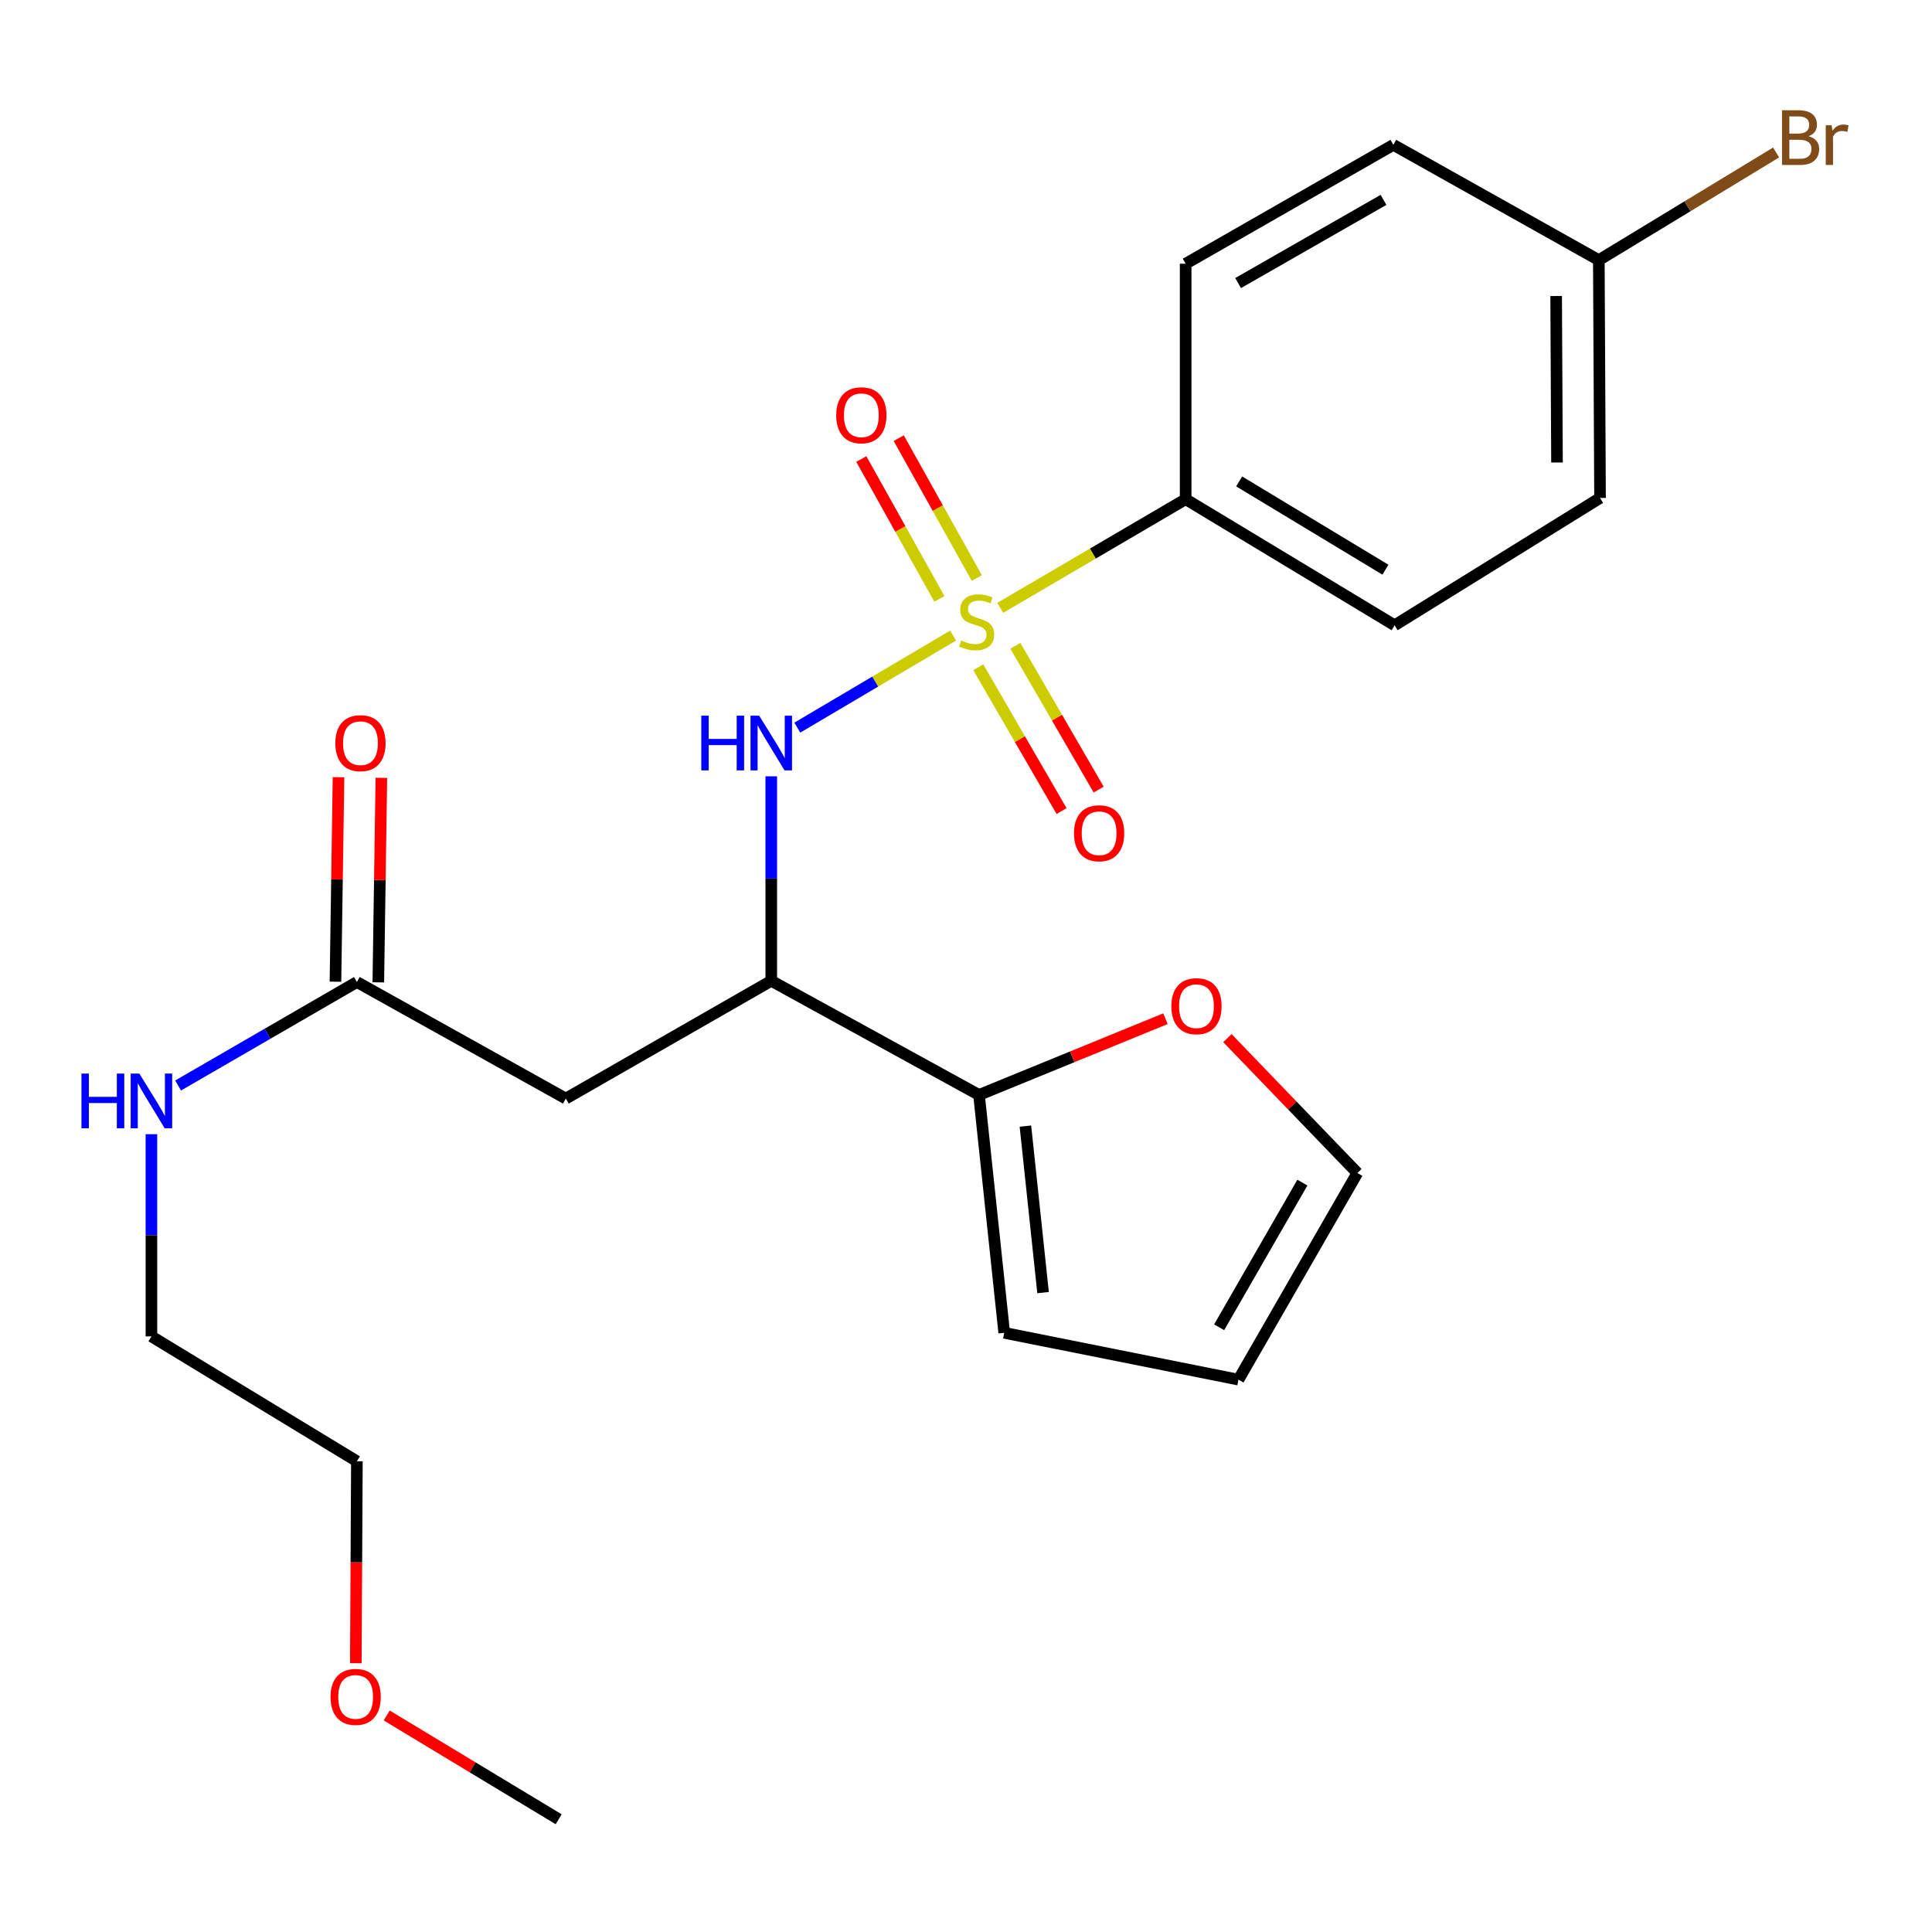 <?xml version='1.0' encoding='iso-8859-1'?>
<svg version='1.1' baseProfile='full'
              xmlns='http://www.w3.org/2000/svg'
                      xmlns:rdkit='http://www.rdkit.org/xml'
                      xmlns:xlink='http://www.w3.org/1999/xlink'
                  xml:space='preserve'
width='1000px' height='1000px' viewBox='0 0 1000 1000'>
<!-- END OF HEADER -->
<rect style='opacity:1.0;fill:#FFFFFF;stroke:none' width='1000' height='1000' x='0' y='0'> </rect>
<path class='bond-0' d='M 493.335,328.968 L 453.006,352.796' style='fill:none;fill-rule:evenodd;stroke:#CCCC00;stroke-width:6px;stroke-linecap:butt;stroke-linejoin:miter;stroke-opacity:1' />
<path class='bond-0' d='M 453.006,352.796 L 412.677,376.624' style='fill:none;fill-rule:evenodd;stroke:#0000FF;stroke-width:6px;stroke-linecap:butt;stroke-linejoin:miter;stroke-opacity:1' />
<path class='bond-4' d='M 517.716,314.623 L 565.707,286.503' style='fill:none;fill-rule:evenodd;stroke:#CCCC00;stroke-width:6px;stroke-linecap:butt;stroke-linejoin:miter;stroke-opacity:1' />
<path class='bond-4' d='M 565.707,286.503 L 613.697,258.383' style='fill:none;fill-rule:evenodd;stroke:#000000;stroke-width:6px;stroke-linecap:butt;stroke-linejoin:miter;stroke-opacity:1' />
<path class='bond-6' d='M 506.356,345.382 L 527.915,382.595' style='fill:none;fill-rule:evenodd;stroke:#CCCC00;stroke-width:6px;stroke-linecap:butt;stroke-linejoin:miter;stroke-opacity:1' />
<path class='bond-6' d='M 527.915,382.595 L 549.474,419.808' style='fill:none;fill-rule:evenodd;stroke:#FF0000;stroke-width:6px;stroke-linecap:butt;stroke-linejoin:miter;stroke-opacity:1' />
<path class='bond-6' d='M 525.551,334.261 L 547.11,371.474' style='fill:none;fill-rule:evenodd;stroke:#CCCC00;stroke-width:6px;stroke-linecap:butt;stroke-linejoin:miter;stroke-opacity:1' />
<path class='bond-6' d='M 547.11,371.474 L 568.67,408.687' style='fill:none;fill-rule:evenodd;stroke:#FF0000;stroke-width:6px;stroke-linecap:butt;stroke-linejoin:miter;stroke-opacity:1' />
<path class='bond-7' d='M 505.598,299.193 L 485.391,262.985' style='fill:none;fill-rule:evenodd;stroke:#CCCC00;stroke-width:6px;stroke-linecap:butt;stroke-linejoin:miter;stroke-opacity:1' />
<path class='bond-7' d='M 485.391,262.985 L 465.184,226.778' style='fill:none;fill-rule:evenodd;stroke:#FF0000;stroke-width:6px;stroke-linecap:butt;stroke-linejoin:miter;stroke-opacity:1' />
<path class='bond-7' d='M 486.227,310.004 L 466.02,273.796' style='fill:none;fill-rule:evenodd;stroke:#CCCC00;stroke-width:6px;stroke-linecap:butt;stroke-linejoin:miter;stroke-opacity:1' />
<path class='bond-7' d='M 466.02,273.796 L 445.813,237.589' style='fill:none;fill-rule:evenodd;stroke:#FF0000;stroke-width:6px;stroke-linecap:butt;stroke-linejoin:miter;stroke-opacity:1' />
<path class='bond-1' d='M 399.204,401.822 L 399.204,454.745' style='fill:none;fill-rule:evenodd;stroke:#0000FF;stroke-width:6px;stroke-linecap:butt;stroke-linejoin:miter;stroke-opacity:1' />
<path class='bond-1' d='M 399.204,454.745 L 399.204,507.668' style='fill:none;fill-rule:evenodd;stroke:#000000;stroke-width:6px;stroke-linecap:butt;stroke-linejoin:miter;stroke-opacity:1' />
<path class='bond-2' d='M 399.204,507.668 L 292.87,568.612' style='fill:none;fill-rule:evenodd;stroke:#000000;stroke-width:6px;stroke-linecap:butt;stroke-linejoin:miter;stroke-opacity:1' />
<path class='bond-3' d='M 399.204,507.668 L 506.734,566.738' style='fill:none;fill-rule:evenodd;stroke:#000000;stroke-width:6px;stroke-linecap:butt;stroke-linejoin:miter;stroke-opacity:1' />
<path class='bond-5' d='M 292.87,568.612 L 184.724,508.296' style='fill:none;fill-rule:evenodd;stroke:#000000;stroke-width:6px;stroke-linecap:butt;stroke-linejoin:miter;stroke-opacity:1' />
<path class='bond-8' d='M 506.734,566.738 L 554.993,547.008' style='fill:none;fill-rule:evenodd;stroke:#000000;stroke-width:6px;stroke-linecap:butt;stroke-linejoin:miter;stroke-opacity:1' />
<path class='bond-8' d='M 554.993,547.008 L 603.252,527.277' style='fill:none;fill-rule:evenodd;stroke:#FF0000;stroke-width:6px;stroke-linecap:butt;stroke-linejoin:miter;stroke-opacity:1' />
<path class='bond-9' d='M 506.734,566.738 L 519.785,689.859' style='fill:none;fill-rule:evenodd;stroke:#000000;stroke-width:6px;stroke-linecap:butt;stroke-linejoin:miter;stroke-opacity:1' />
<path class='bond-9' d='M 530.752,582.868 L 539.888,669.052' style='fill:none;fill-rule:evenodd;stroke:#000000;stroke-width:6px;stroke-linecap:butt;stroke-linejoin:miter;stroke-opacity:1' />
<path class='bond-13' d='M 613.697,258.383 L 721.855,323.653' style='fill:none;fill-rule:evenodd;stroke:#000000;stroke-width:6px;stroke-linecap:butt;stroke-linejoin:miter;stroke-opacity:1' />
<path class='bond-13' d='M 641.382,249.181 L 717.093,294.869' style='fill:none;fill-rule:evenodd;stroke:#000000;stroke-width:6px;stroke-linecap:butt;stroke-linejoin:miter;stroke-opacity:1' />
<path class='bond-14' d='M 613.697,258.383 L 613.697,136.496' style='fill:none;fill-rule:evenodd;stroke:#000000;stroke-width:6px;stroke-linecap:butt;stroke-linejoin:miter;stroke-opacity:1' />
<path class='bond-12' d='M 195.814,508.462 L 196.605,455.533' style='fill:none;fill-rule:evenodd;stroke:#000000;stroke-width:6px;stroke-linecap:butt;stroke-linejoin:miter;stroke-opacity:1' />
<path class='bond-12' d='M 196.605,455.533 L 197.396,402.604' style='fill:none;fill-rule:evenodd;stroke:#FF0000;stroke-width:6px;stroke-linecap:butt;stroke-linejoin:miter;stroke-opacity:1' />
<path class='bond-12' d='M 173.633,508.131 L 174.424,455.201' style='fill:none;fill-rule:evenodd;stroke:#000000;stroke-width:6px;stroke-linecap:butt;stroke-linejoin:miter;stroke-opacity:1' />
<path class='bond-12' d='M 174.424,455.201 L 175.215,402.272' style='fill:none;fill-rule:evenodd;stroke:#FF0000;stroke-width:6px;stroke-linecap:butt;stroke-linejoin:miter;stroke-opacity:1' />
<path class='bond-15' d='M 184.724,508.296 L 138.456,535.073' style='fill:none;fill-rule:evenodd;stroke:#000000;stroke-width:6px;stroke-linecap:butt;stroke-linejoin:miter;stroke-opacity:1' />
<path class='bond-15' d='M 138.456,535.073 L 92.189,561.851' style='fill:none;fill-rule:evenodd;stroke:#0000FF;stroke-width:6px;stroke-linecap:butt;stroke-linejoin:miter;stroke-opacity:1' />
<path class='bond-10' d='M 635.292,537.323 L 668.93,572.231' style='fill:none;fill-rule:evenodd;stroke:#FF0000;stroke-width:6px;stroke-linecap:butt;stroke-linejoin:miter;stroke-opacity:1' />
<path class='bond-10' d='M 668.93,572.231 L 702.568,607.138' style='fill:none;fill-rule:evenodd;stroke:#000000;stroke-width:6px;stroke-linecap:butt;stroke-linejoin:miter;stroke-opacity:1' />
<path class='bond-11' d='M 519.785,689.859 L 641.032,714.1' style='fill:none;fill-rule:evenodd;stroke:#000000;stroke-width:6px;stroke-linecap:butt;stroke-linejoin:miter;stroke-opacity:1' />
<path class='bond-25' d='M 702.568,607.138 L 641.032,714.1' style='fill:none;fill-rule:evenodd;stroke:#000000;stroke-width:6px;stroke-linecap:butt;stroke-linejoin:miter;stroke-opacity:1' />
<path class='bond-25' d='M 674.109,612.12 L 631.034,686.994' style='fill:none;fill-rule:evenodd;stroke:#000000;stroke-width:6px;stroke-linecap:butt;stroke-linejoin:miter;stroke-opacity:1' />
<path class='bond-18' d='M 721.855,323.653 L 828.177,257.743' style='fill:none;fill-rule:evenodd;stroke:#000000;stroke-width:6px;stroke-linecap:butt;stroke-linejoin:miter;stroke-opacity:1' />
<path class='bond-17' d='M 613.697,136.496 L 721.202,74.973' style='fill:none;fill-rule:evenodd;stroke:#000000;stroke-width:6px;stroke-linecap:butt;stroke-linejoin:miter;stroke-opacity:1' />
<path class='bond-17' d='M 640.841,146.521 L 716.095,103.455' style='fill:none;fill-rule:evenodd;stroke:#000000;stroke-width:6px;stroke-linecap:butt;stroke-linejoin:miter;stroke-opacity:1' />
<path class='bond-21' d='M 78.377,587.051 L 78.377,639.385' style='fill:none;fill-rule:evenodd;stroke:#0000FF;stroke-width:6px;stroke-linecap:butt;stroke-linejoin:miter;stroke-opacity:1' />
<path class='bond-21' d='M 78.377,639.385 L 78.377,691.719' style='fill:none;fill-rule:evenodd;stroke:#000000;stroke-width:6px;stroke-linecap:butt;stroke-linejoin:miter;stroke-opacity:1' />
<path class='bond-16' d='M 827.549,134.635 L 721.202,74.973' style='fill:none;fill-rule:evenodd;stroke:#000000;stroke-width:6px;stroke-linecap:butt;stroke-linejoin:miter;stroke-opacity:1' />
<path class='bond-19' d='M 827.549,134.635 L 873.43,106.778' style='fill:none;fill-rule:evenodd;stroke:#000000;stroke-width:6px;stroke-linecap:butt;stroke-linejoin:miter;stroke-opacity:1' />
<path class='bond-19' d='M 873.43,106.778 L 919.311,78.921' style='fill:none;fill-rule:evenodd;stroke:#7F4C19;stroke-width:6px;stroke-linecap:butt;stroke-linejoin:miter;stroke-opacity:1' />
<path class='bond-24' d='M 827.549,134.635 L 828.177,257.743' style='fill:none;fill-rule:evenodd;stroke:#000000;stroke-width:6px;stroke-linecap:butt;stroke-linejoin:miter;stroke-opacity:1' />
<path class='bond-24' d='M 805.46,153.214 L 805.899,239.39' style='fill:none;fill-rule:evenodd;stroke:#000000;stroke-width:6px;stroke-linecap:butt;stroke-linejoin:miter;stroke-opacity:1' />
<path class='bond-20' d='M 184.174,860.869 L 184.449,808.609' style='fill:none;fill-rule:evenodd;stroke:#FF0000;stroke-width:6px;stroke-linecap:butt;stroke-linejoin:miter;stroke-opacity:1' />
<path class='bond-20' d='M 184.449,808.609 L 184.724,756.348' style='fill:none;fill-rule:evenodd;stroke:#000000;stroke-width:6px;stroke-linecap:butt;stroke-linejoin:miter;stroke-opacity:1' />
<path class='bond-23' d='M 200.151,887.932 L 244.655,914.789' style='fill:none;fill-rule:evenodd;stroke:#FF0000;stroke-width:6px;stroke-linecap:butt;stroke-linejoin:miter;stroke-opacity:1' />
<path class='bond-23' d='M 244.655,914.789 L 289.16,941.645' style='fill:none;fill-rule:evenodd;stroke:#000000;stroke-width:6px;stroke-linecap:butt;stroke-linejoin:miter;stroke-opacity:1' />
<path class='bond-22' d='M 78.377,691.719 L 184.724,756.348' style='fill:none;fill-rule:evenodd;stroke:#000000;stroke-width:6px;stroke-linecap:butt;stroke-linejoin:miter;stroke-opacity:1' />
<path  class='atom-0' d='M 497.501 331.5
Q 497.821 331.62, 499.141 332.18
Q 500.461 332.74, 501.901 333.1
Q 503.381 333.42, 504.821 333.42
Q 507.501 333.42, 509.061 332.14
Q 510.621 330.82, 510.621 328.54
Q 510.621 326.98, 509.821 326.02
Q 509.061 325.06, 507.861 324.54
Q 506.661 324.02, 504.661 323.42
Q 502.141 322.66, 500.621 321.94
Q 499.141 321.22, 498.061 319.7
Q 497.021 318.18, 497.021 315.62
Q 497.021 312.06, 499.421 309.86
Q 501.861 307.66, 506.661 307.66
Q 509.941 307.66, 513.661 309.22
L 512.741 312.3
Q 509.341 310.9, 506.781 310.9
Q 504.021 310.9, 502.501 312.06
Q 500.981 313.18, 501.021 315.14
Q 501.021 316.66, 501.781 317.58
Q 502.581 318.5, 503.701 319.02
Q 504.861 319.54, 506.781 320.14
Q 509.341 320.94, 510.861 321.74
Q 512.381 322.54, 513.461 324.18
Q 514.581 325.78, 514.581 328.54
Q 514.581 332.46, 511.941 334.58
Q 509.341 336.66, 504.981 336.66
Q 502.461 336.66, 500.541 336.1
Q 498.661 335.58, 496.421 334.66
L 497.501 331.5
' fill='#CCCC00'/>
<path  class='atom-1' d='M 362.984 370.425
L 366.824 370.425
L 366.824 382.465
L 381.304 382.465
L 381.304 370.425
L 385.144 370.425
L 385.144 398.745
L 381.304 398.745
L 381.304 385.665
L 366.824 385.665
L 366.824 398.745
L 362.984 398.745
L 362.984 370.425
' fill='#0000FF'/>
<path  class='atom-1' d='M 392.944 370.425
L 402.224 385.425
Q 403.144 386.905, 404.624 389.585
Q 406.104 392.265, 406.184 392.425
L 406.184 370.425
L 409.944 370.425
L 409.944 398.745
L 406.064 398.745
L 396.104 382.345
Q 394.944 380.425, 393.704 378.225
Q 392.504 376.025, 392.144 375.345
L 392.144 398.745
L 388.464 398.745
L 388.464 370.425
L 392.944 370.425
' fill='#0000FF'/>
<path  class='atom-7' d='M 555.898 431.288
Q 555.898 424.488, 559.258 420.688
Q 562.618 416.888, 568.898 416.888
Q 575.178 416.888, 578.538 420.688
Q 581.898 424.488, 581.898 431.288
Q 581.898 438.168, 578.498 442.088
Q 575.098 445.968, 568.898 445.968
Q 562.658 445.968, 559.258 442.088
Q 555.898 438.208, 555.898 431.288
M 568.898 442.768
Q 573.218 442.768, 575.538 439.888
Q 577.898 436.968, 577.898 431.288
Q 577.898 425.728, 575.538 422.928
Q 573.218 420.088, 568.898 420.088
Q 564.578 420.088, 562.218 422.888
Q 559.898 425.688, 559.898 431.288
Q 559.898 437.008, 562.218 439.888
Q 564.578 442.768, 568.898 442.768
' fill='#FF0000'/>
<path  class='atom-8' d='M 432.827 214.934
Q 432.827 208.134, 436.187 204.334
Q 439.547 200.534, 445.827 200.534
Q 452.107 200.534, 455.467 204.334
Q 458.827 208.134, 458.827 214.934
Q 458.827 221.814, 455.427 225.734
Q 452.027 229.614, 445.827 229.614
Q 439.587 229.614, 436.187 225.734
Q 432.827 221.854, 432.827 214.934
M 445.827 226.414
Q 450.147 226.414, 452.467 223.534
Q 454.827 220.614, 454.827 214.934
Q 454.827 209.374, 452.467 206.574
Q 450.147 203.734, 445.827 203.734
Q 441.507 203.734, 439.147 206.534
Q 436.827 209.334, 436.827 214.934
Q 436.827 220.654, 439.147 223.534
Q 441.507 226.414, 445.827 226.414
' fill='#FF0000'/>
<path  class='atom-9' d='M 606.292 520.799
Q 606.292 513.999, 609.652 510.199
Q 613.012 506.399, 619.292 506.399
Q 625.572 506.399, 628.932 510.199
Q 632.292 513.999, 632.292 520.799
Q 632.292 527.679, 628.892 531.599
Q 625.492 535.479, 619.292 535.479
Q 613.052 535.479, 609.652 531.599
Q 606.292 527.719, 606.292 520.799
M 619.292 532.279
Q 623.612 532.279, 625.932 529.399
Q 628.292 526.479, 628.292 520.799
Q 628.292 515.239, 625.932 512.439
Q 623.612 509.599, 619.292 509.599
Q 614.972 509.599, 612.612 512.399
Q 610.292 515.199, 610.292 520.799
Q 610.292 526.519, 612.612 529.399
Q 614.972 532.279, 619.292 532.279
' fill='#FF0000'/>
<path  class='atom-13' d='M 173.572 384.665
Q 173.572 377.865, 176.932 374.065
Q 180.292 370.265, 186.572 370.265
Q 192.852 370.265, 196.212 374.065
Q 199.572 377.865, 199.572 384.665
Q 199.572 391.545, 196.172 395.465
Q 192.772 399.345, 186.572 399.345
Q 180.332 399.345, 176.932 395.465
Q 173.572 391.585, 173.572 384.665
M 186.572 396.145
Q 190.892 396.145, 193.212 393.265
Q 195.572 390.345, 195.572 384.665
Q 195.572 379.105, 193.212 376.305
Q 190.892 373.465, 186.572 373.465
Q 182.252 373.465, 179.892 376.265
Q 177.572 379.065, 177.572 384.665
Q 177.572 390.385, 179.892 393.265
Q 182.252 396.145, 186.572 396.145
' fill='#FF0000'/>
<path  class='atom-16' d='M 42.157 555.684
L 45.997 555.684
L 45.997 567.724
L 60.477 567.724
L 60.477 555.684
L 64.317 555.684
L 64.317 584.004
L 60.477 584.004
L 60.477 570.924
L 45.997 570.924
L 45.997 584.004
L 42.157 584.004
L 42.157 555.684
' fill='#0000FF'/>
<path  class='atom-16' d='M 72.117 555.684
L 81.397 570.684
Q 82.317 572.164, 83.797 574.844
Q 85.277 577.524, 85.357 577.684
L 85.357 555.684
L 89.117 555.684
L 89.117 584.004
L 85.237 584.004
L 75.277 567.604
Q 74.117 565.684, 72.877 563.484
Q 71.677 561.284, 71.317 560.604
L 71.317 584.004
L 67.637 584.004
L 67.637 555.684
L 72.117 555.684
' fill='#0000FF'/>
<path  class='atom-20' d='M 936.125 70.506
Q 938.845 71.266, 940.205 72.946
Q 941.605 74.586, 941.605 77.026
Q 941.605 80.946, 939.085 83.186
Q 936.605 85.386, 931.885 85.386
L 922.365 85.386
L 922.365 57.066
L 930.725 57.066
Q 935.565 57.066, 938.005 59.026
Q 940.445 60.986, 940.445 64.586
Q 940.445 68.866, 936.125 70.506
M 926.165 60.266
L 926.165 69.146
L 930.725 69.146
Q 933.525 69.146, 934.965 68.026
Q 936.445 66.866, 936.445 64.586
Q 936.445 60.266, 930.725 60.266
L 926.165 60.266
M 931.885 82.186
Q 934.645 82.186, 936.125 80.866
Q 937.605 79.546, 937.605 77.026
Q 937.605 74.706, 935.965 73.546
Q 934.365 72.346, 931.285 72.346
L 926.165 72.346
L 926.165 82.186
L 931.885 82.186
' fill='#7F4C19'/>
<path  class='atom-20' d='M 948.045 64.826
L 948.485 67.666
Q 950.645 64.466, 954.165 64.466
Q 955.285 64.466, 956.805 64.866
L 956.205 68.226
Q 954.485 67.826, 953.525 67.826
Q 951.845 67.826, 950.725 68.506
Q 949.645 69.146, 948.765 70.706
L 948.765 85.386
L 945.005 85.386
L 945.005 64.826
L 948.045 64.826
' fill='#7F4C19'/>
<path  class='atom-21' d='M 171.083 878.316
Q 171.083 871.516, 174.443 867.716
Q 177.803 863.916, 184.083 863.916
Q 190.363 863.916, 193.723 867.716
Q 197.083 871.516, 197.083 878.316
Q 197.083 885.196, 193.683 889.116
Q 190.283 892.996, 184.083 892.996
Q 177.843 892.996, 174.443 889.116
Q 171.083 885.236, 171.083 878.316
M 184.083 889.796
Q 188.403 889.796, 190.723 886.916
Q 193.083 883.996, 193.083 878.316
Q 193.083 872.756, 190.723 869.956
Q 188.403 867.116, 184.083 867.116
Q 179.763 867.116, 177.403 869.916
Q 175.083 872.716, 175.083 878.316
Q 175.083 884.036, 177.403 886.916
Q 179.763 889.796, 184.083 889.796
' fill='#FF0000'/>
</svg>
